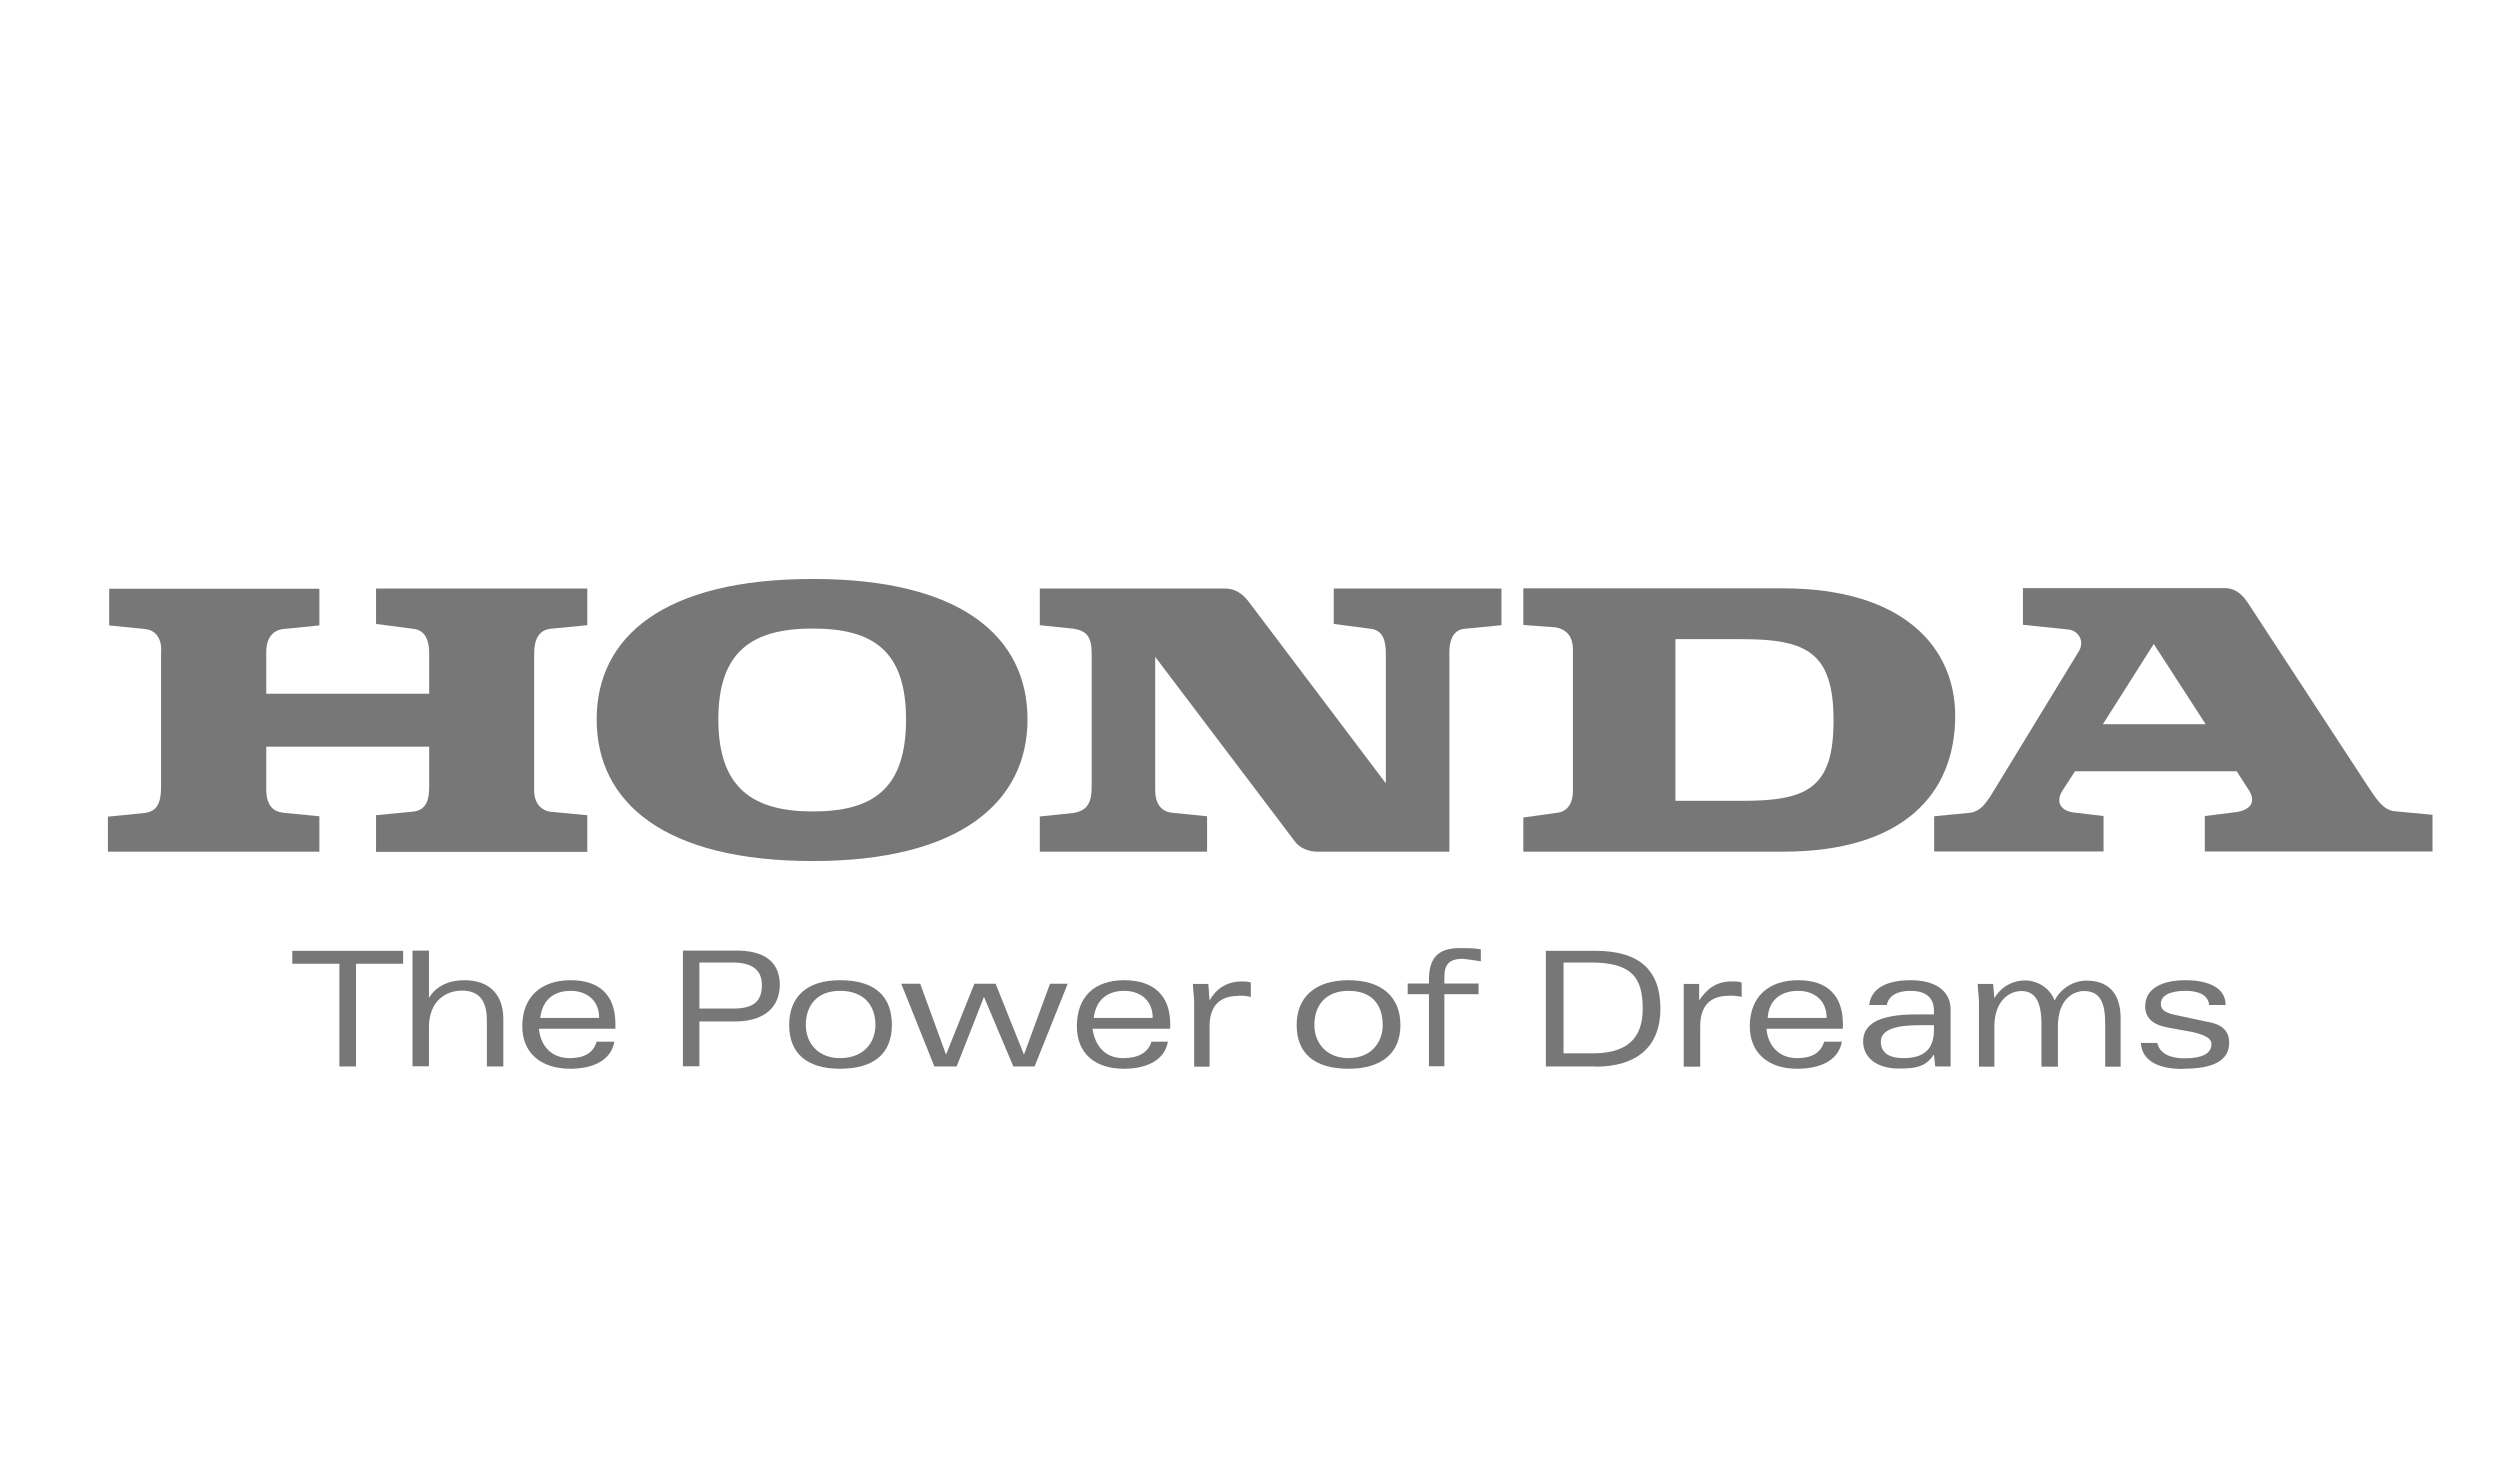 <?xml version="1.0" encoding="UTF-8"?>
<svg xmlns="http://www.w3.org/2000/svg" id="Layer_9" viewBox="0 0 120 70">
  <defs>
    <style>.cls-1{fill:#777;stroke-width:0px;}</style>
  </defs>
  <polygon class="cls-1" points="17.09 46.26 19.35 46.26 19.35 45.64 14.03 45.64 14.03 46.26 16.29 46.26 16.29 51.19 17.09 51.19 17.09 46.26 17.09 46.26"></polygon>
  <path class="cls-1" d="m23.37,51.19h.79v-2.27c0-1.3-.79-1.87-1.87-1.87-.74,0-1.36.28-1.7.85v-2.27h-.79v5.55h.79v-1.87c0-1.25.79-1.76,1.59-1.76.74,0,1.19.4,1.19,1.42v2.21h0Z"></path>
  <path class="cls-1" d="m25.87,49.37c.06.79.57,1.42,1.47,1.42.68,0,1.13-.23,1.3-.79h.85c-.17.96-1.13,1.3-2.1,1.3-1.47,0-2.32-.79-2.32-2.04,0-1.42.91-2.21,2.32-2.21s2.15.74,2.15,2.1v.23h-3.68Zm1.53-1.81c-.79,0-1.36.4-1.47,1.3h2.83c0-.91-.68-1.3-1.36-1.3h0Z"></path>
  <path class="cls-1" d="m59.47,47.79c.11,0,.28,0,.57.06v-.68c-.11-.06-.23-.06-.45-.06-.74,0-1.25.4-1.53.91l-.06-.79h-.74c0,.28.06.57.06.91v3.06h.74v-1.93c0-.96.45-1.47,1.42-1.47h0Z"></path>
  <path class="cls-1" d="m82.98,47.79c.17,0,.34,0,.62.06v-.68c-.11-.06-.23-.06-.51-.06-.74,0-1.19.4-1.53.91v-.79h-.74v3.97h.79v-1.93c0-.96.45-1.47,1.36-1.47h0Z"></path>
  <polygon class="cls-1" points="45.41 50.62 44.17 47.22 43.26 47.22 44.85 51.19 45.92 51.19 47.23 47.85 48.64 51.19 49.66 51.19 51.25 47.22 50.4 47.22 49.15 50.62 47.79 47.22 46.77 47.22 45.41 50.62 45.41 50.62"></polygon>
  <path class="cls-1" d="m35.27,49.03h-1.7v2.15h-.79v-5.55h2.38c1.7-.06,2.27.68,2.27,1.64,0,1.02-.68,1.76-2.15,1.76h0Zm-.11-2.83h-1.59v2.21h1.64c1.02,0,1.36-.4,1.36-1.13,0-.62-.34-1.08-1.42-1.08h0Z"></path>
  <path class="cls-1" d="m40.32,51.3c-1.59,0-2.44-.74-2.44-2.1s.85-2.15,2.44-2.15c1.7,0,2.49.79,2.49,2.15s-.85,2.1-2.49,2.1h0Zm0-3.74c-1.08,0-1.64.68-1.64,1.64,0,.85.57,1.59,1.64,1.59,1.13,0,1.7-.74,1.7-1.59,0-.96-.57-1.64-1.7-1.64h0Z"></path>
  <path class="cls-1" d="m52.44,49.37c.11.79.57,1.42,1.47,1.42.68,0,1.19-.23,1.36-.79h.79c-.17.96-1.13,1.3-2.1,1.3-1.47,0-2.27-.79-2.27-2.04,0-1.42.85-2.21,2.27-2.21s2.21.74,2.21,2.1v.23h-3.74Zm1.53-1.81c-.79,0-1.36.4-1.47,1.3h2.83c0-.91-.68-1.3-1.36-1.3h0Z"></path>
  <path class="cls-1" d="m84.79,49.37c.06.79.57,1.42,1.47,1.42.68,0,1.13-.23,1.3-.79h.85c-.17.96-1.13,1.3-2.15,1.3-1.42,0-2.27-.79-2.27-2.04,0-1.42.91-2.21,2.32-2.21s2.15.74,2.15,2.1v.23h-3.68Zm1.53-1.81c-.79,0-1.42.4-1.47,1.3h2.83c0-.91-.68-1.3-1.36-1.3h0Z"></path>
  <path class="cls-1" d="m70.23,46.03c.17,0,.45.06.85.11v-.57c-.28-.06-.62-.06-1.02-.06-1.13,0-1.47.57-1.47,1.53v.17h-1.02v.51h1.02v3.46h.74v-3.46h1.64v-.51h-1.64v-.34c0-.62.28-.85.91-.85h0Z"></path>
  <path class="cls-1" d="m64.73,51.3c-1.64,0-2.49-.74-2.49-2.1s.91-2.15,2.49-2.15,2.49.79,2.49,2.15-.91,2.1-2.49,2.1h0Zm0-3.74c-1.08,0-1.64.68-1.64,1.64,0,.85.57,1.59,1.64,1.59s1.64-.74,1.64-1.59c0-.96-.51-1.64-1.64-1.64h0Z"></path>
  <path class="cls-1" d="m98.62,48.02c-.23-.62-.85-.96-1.42-.96s-1.13.28-1.47.85l-.06-.68h-.74c0,.28.06.57.06.91v3.06h.74v-1.93c0-1.19.68-1.7,1.3-1.7s.96.45.96,1.59v2.04h.79v-1.93c0-1.42.85-1.7,1.25-1.7.79,0,1.02.57,1.02,1.59v2.04h.74v-2.32c0-1.3-.68-1.81-1.64-1.81-.79,0-1.36.57-1.53.96h0Z"></path>
  <path class="cls-1" d="m104.79,51.3c1.47,0,2.21-.4,2.21-1.25,0-.62-.4-.91-1.13-1.02l-1.3-.28c-.57-.11-.85-.23-.85-.57,0-.4.45-.62,1.19-.62.57,0,1.08.17,1.13.68h.79c0-.96-1.08-1.19-1.93-1.19-1.02,0-1.93.34-1.93,1.25,0,.62.45.91,1.08,1.02l1.25.23c.4.11.85.23.85.57,0,.45-.45.68-1.3.68-.68,0-1.19-.23-1.3-.74h-.79c.06.91.91,1.25,2.04,1.25h0Z"></path>
  <path class="cls-1" d="m76.58,51.19h-2.38v-5.55h2.38c2.15,0,3.12.96,3.12,2.78s-1.13,2.78-3.12,2.78h0Zm-.23-4.99h-1.3v4.36h1.42c1.93,0,2.38-1.02,2.38-2.15,0-1.47-.51-2.21-2.49-2.21h0Z"></path>
  <path class="cls-1" d="m92.89,51.19h.74v-2.72c0-.96-.79-1.42-1.93-1.42-.85,0-1.87.23-1.98,1.19h.85c.06-.4.45-.68,1.13-.68s1.13.28,1.13.96v.17h-.45c-.91,0-2.95-.06-2.95,1.3,0,.79.68,1.3,1.7,1.3.79,0,1.3-.06,1.7-.68l.06.57h0Zm-.06-1.76c0,.96-.51,1.36-1.47,1.36-.79,0-1.08-.34-1.08-.79,0-.85,1.59-.79,2.15-.79h.4v.23h0Z"></path>
  <path class="cls-1" d="m92.84,40.88v-1.7l1.76-.17c.57-.11.79-.62.91-.74l4.25-6.97c.34-.51,0-1.02-.45-1.08l-2.21-.23v-1.76h9.69c.57,0,.91.4,1.13.74l5.67,8.67c.45.68.79,1.25,1.36,1.3l1.81.17v1.76h-10.93v-1.7l1.36-.17c.68-.06,1.25-.4.68-1.19l-.51-.79h-7.76l-.62.96c-.34.57,0,.96.57,1.02l1.42.17v1.7h-8.1Zm8.1-6.12h4.93l-2.49-3.85-2.44,3.85h0Z"></path>
  <path class="cls-1" d="m85.58,28.24h-12.46v1.76l1.53.11c.62.11.85.51.85,1.08v6.8c0,.51-.23.96-.74,1.02l-1.64.23v1.64h12.46c5.78,0,8.27-2.78,8.27-6.52,0-3.29-2.49-6.12-8.27-6.12h0Zm-1.93,10.2h-3.23v-7.76h3.23c3.12,0,4.36.68,4.36,3.91s-1.25,3.85-4.36,3.85h0Z"></path>
  <path class="cls-1" d="m5.19,40.88h10.14v-1.7l-1.76-.17c-.4-.06-.79-.28-.79-1.13v-2.04h7.82v1.93c0,.57-.11,1.13-.79,1.19l-1.76.17v1.76h10.14v-1.76l-1.81-.17c-.34-.06-.74-.34-.74-1.02v-6.57c0-.68.23-1.13.79-1.19l1.76-.17v-1.76h-10.14v1.7l1.76.23c.62.06.79.57.79,1.19v1.93h-7.82v-1.98c0-.74.34-1.08.85-1.13l1.7-.17v-1.76H5.24v1.76l1.7.17c.62.06.85.57.79,1.19v6.4c0,.74-.17,1.19-.85,1.25l-1.7.17v1.7h0Z"></path>
  <path class="cls-1" d="m28.64,34.53c0-3.97,3.23-6.74,10.37-6.74s10.31,2.78,10.31,6.74-3.23,6.8-10.31,6.8-10.37-2.78-10.37-6.8h0Zm10.37-4.36c-2.89,0-4.53,1.08-4.53,4.36s1.64,4.42,4.53,4.42,4.48-1.08,4.48-4.42-1.64-4.36-4.48-4.36h0Z"></path>
  <path class="cls-1" d="m49.89,40.88h8.05v-1.7l-1.7-.17c-.51-.06-.79-.45-.79-1.08v-6.4l6.69,8.84c.23.34.68.51,1.08.51h6.35v-9.57c0-.45.11-1.08.74-1.13l1.76-.17v-1.76h-8.05v1.7l1.76.23c.62.06.74.62.74,1.19v6.23l-6.63-8.78c-.28-.34-.62-.57-1.08-.57h-8.9v1.76l1.64.17c.62.11.85.4.85,1.19v6.4c0,.79-.23,1.13-.85,1.25l-1.64.17v1.7h0Z"></path>
</svg>
